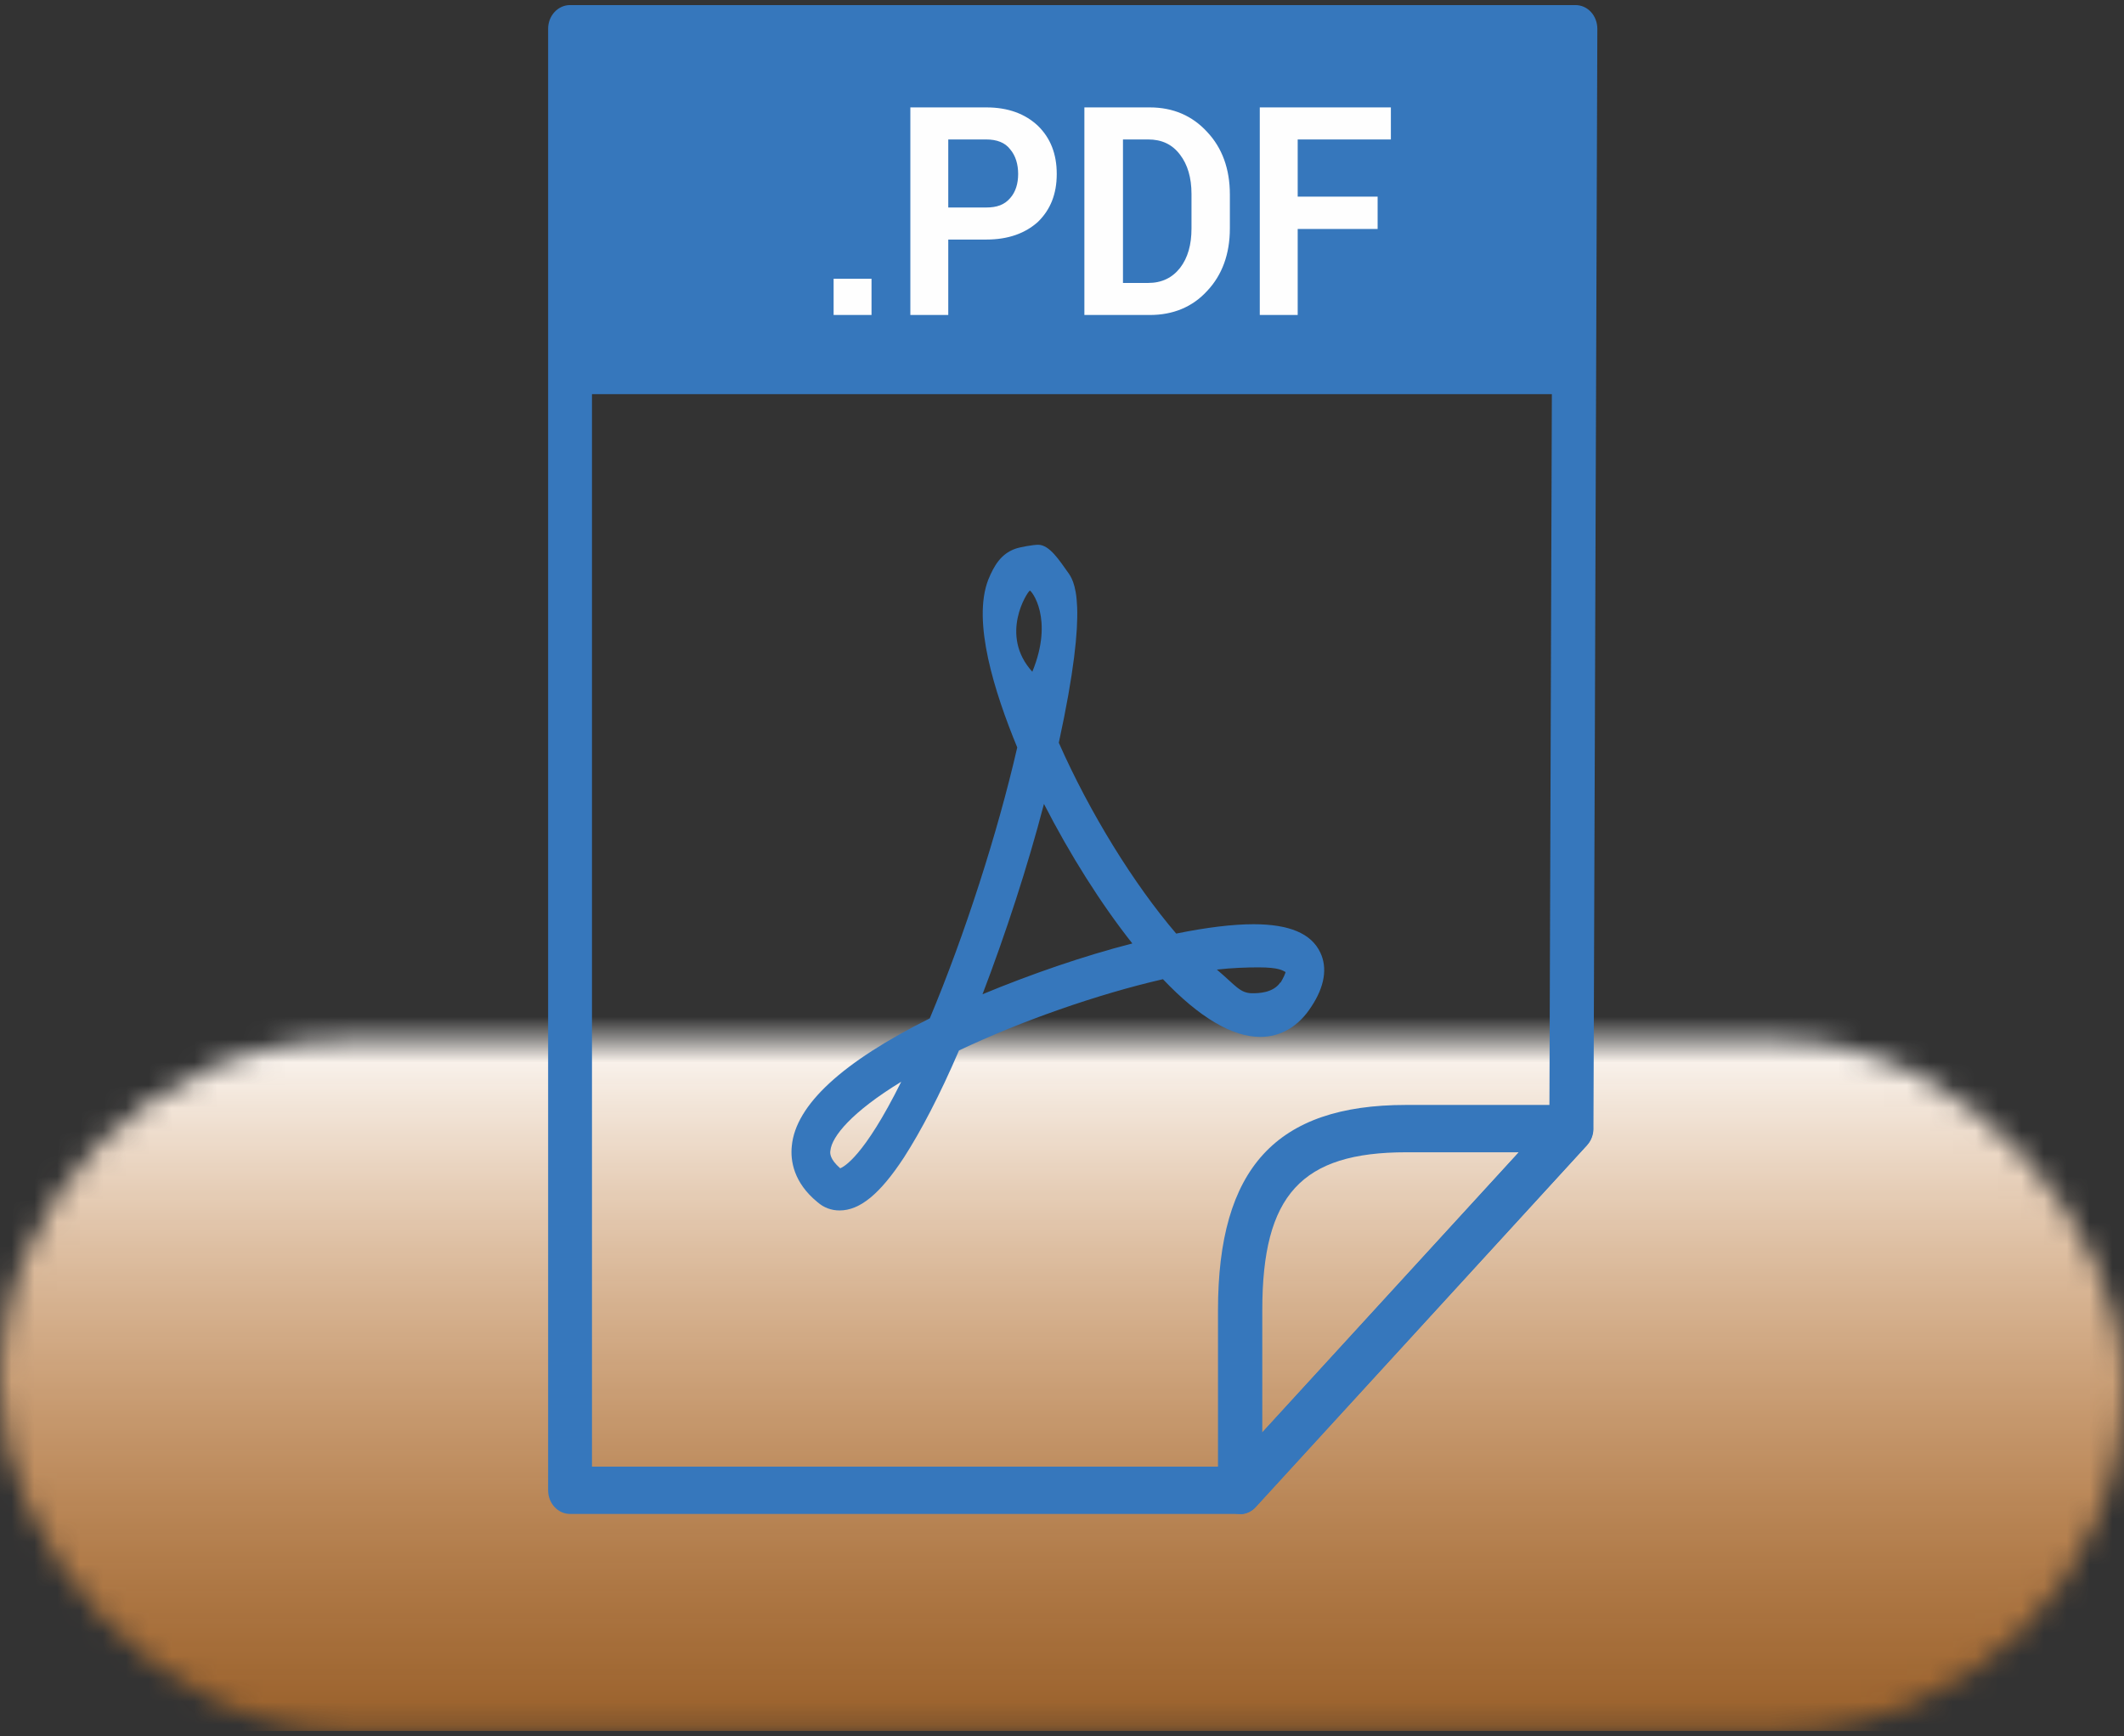 <svg width="93" height="76" viewBox="0 0 93 76" fill="none" xmlns="http://www.w3.org/2000/svg">
<rect x="0" y="0" width="93" height="76" fill="#333333" stroke="none"/>
<mask id="mask0_241_143" style="mask-type:alpha" maskUnits="userSpaceOnUse" x="0" y="45" width="93" height="31">
<rect x="93" y="75.778" width="93" height="30.222" rx="15.111" transform="rotate(-180 93 75.778)" fill="#D9D9D9"/>
</mask>
<g mask="url(#mask0_241_143)">
<rect x="98.25" y="75.778" width="98.5" height="31.385" transform="rotate(-180 98.25 75.778)" fill="url(#paint0_linear_241_143)"/>
</g>
<g clip-path="url(#clip0_241_143)">
<path d="M54.31 66.279H24.96C24.43 66.279 24 65.815 24 65.243V1.258C24 0.686 24.43 0.222 24.96 0.222H68.98C69.24 0.222 69.48 0.33 69.66 0.524C69.84 0.719 69.94 0.989 69.94 1.258L69.77 49.409C69.77 49.679 69.67 49.938 69.49 50.132L54.99 65.966C54.81 66.161 54.56 66.279 54.31 66.279ZM25.92 64.207H53.9L67.84 48.988L68 2.305H25.92V64.207Z" fill="#3677BC"/>
<path d="M54.3 66.279C54.18 66.279 54.05 66.258 53.93 66.204C53.57 66.042 53.33 65.664 53.33 65.243V57.364C53.33 51.147 55.87 48.373 61.56 48.373H68.79C69.18 48.373 69.53 48.621 69.68 49.01C69.83 49.398 69.75 49.841 69.48 50.143L54.98 65.977C54.8 66.182 54.55 66.29 54.3 66.29V66.279ZM61.58 50.445C56.98 50.445 55.27 52.312 55.27 57.353V62.707L66.5 50.445H61.57H61.58Z" fill="#3677BC"/>
<path d="M68.89 1.258H25.06V17.255H68.89V1.258Z" fill="#3677BC"/>
<path d="M38.16 13.79H36.5V12.203H38.16V13.79ZM41.52 10.487V13.79H39.86V4.702H43.19C44.14 4.702 44.89 4.982 45.45 5.511C45.99 6.04 46.27 6.731 46.27 7.616C46.27 8.501 45.99 9.181 45.45 9.71C44.89 10.217 44.14 10.487 43.19 10.487H41.53H41.52ZM41.52 9.084H43.18C43.65 9.084 43.98 8.965 44.23 8.674C44.47 8.404 44.58 8.037 44.58 7.616C44.58 7.195 44.47 6.817 44.23 6.536C44.01 6.245 43.65 6.105 43.18 6.105H41.52V9.073V9.084ZM47.48 13.79V4.702H50.34C51.37 4.702 52.21 5.069 52.86 5.781C53.51 6.472 53.85 7.389 53.85 8.512V10.001C53.85 11.124 53.51 12.041 52.86 12.732C52.21 13.444 51.36 13.79 50.34 13.79H47.48ZM49.17 6.116V12.387H50.27C50.87 12.387 51.33 12.16 51.67 11.728C52.01 11.286 52.17 10.714 52.17 10.001V8.49C52.17 7.778 52 7.206 51.67 6.774C51.33 6.321 50.87 6.105 50.27 6.105H49.17V6.116ZM60.32 10.023H56.82V13.79H55.16V4.702H60.9V6.105H56.82V8.609H60.32V10.012V10.023Z" fill="#FEFEFE"/>
<path d="M54.9 40.461C53.97 40.461 52.83 40.601 51.5 40.871C49.65 38.712 47.72 35.593 46.36 32.517C47.71 26.3 47.03 25.425 46.73 25.015C46.41 24.573 45.96 23.849 45.46 23.849C45.24 23.849 44.66 23.947 44.43 24.033C43.83 24.26 43.53 24.745 43.27 25.382C42.56 27.217 43.55 30.315 44.54 32.722C43.68 36.467 42.24 40.936 40.71 44.584C36.88 46.495 34.84 48.373 34.67 50.164C34.6 50.812 34.75 51.773 35.79 52.625C36.07 52.874 36.41 52.992 36.76 52.992C37.66 52.992 38.54 52.258 39.58 50.672C40.33 49.506 41.15 47.941 41.99 45.987C44.7 44.703 48.05 43.526 50.92 42.868C52.51 44.541 53.95 45.394 55.18 45.394C56.08 45.394 56.86 44.94 57.42 44.066C58 43.192 58.13 42.371 57.81 41.702C57.42 40.871 56.46 40.461 54.88 40.461H54.9ZM36.79 51.147C36.32 50.736 36.34 50.477 36.36 50.37C36.42 49.754 37.3 48.675 39.46 47.358C37.82 50.661 36.94 51.082 36.79 51.147ZM45.09 25.857C45.15 25.835 46.16 27.077 45.2 29.408C43.74 27.8 44.99 25.9 45.09 25.857ZM43.02 43.526C44.03 40.882 45 37.924 45.71 35.194C46.85 37.417 48.21 39.576 49.58 41.303C47.43 41.853 45.13 42.652 43.02 43.526ZM56.06 43.008C55.74 43.483 55.07 43.483 54.83 43.483C54.29 43.483 54.1 43.138 53.28 42.447C53.95 42.371 54.59 42.35 55.11 42.35C56.01 42.35 56.16 42.49 56.29 42.555C56.27 42.63 56.21 42.782 56.07 43.019L56.06 43.008Z" fill="#3677BC"/>
</g>
<defs>
<linearGradient id="paint0_linear_241_143" x1="147.5" y1="75.778" x2="147.5" y2="107.162" gradientUnits="userSpaceOnUse">
<stop stop-color="#FF8E24" stop-opacity="0.5"/>
<stop offset="1" stop-color="white"/>
</linearGradient>
<clipPath id="clip0_241_143">
<rect width="45.94" height="66.057" fill="white" transform="translate(24 0.222)"/>
</clipPath>
</defs>
</svg>
